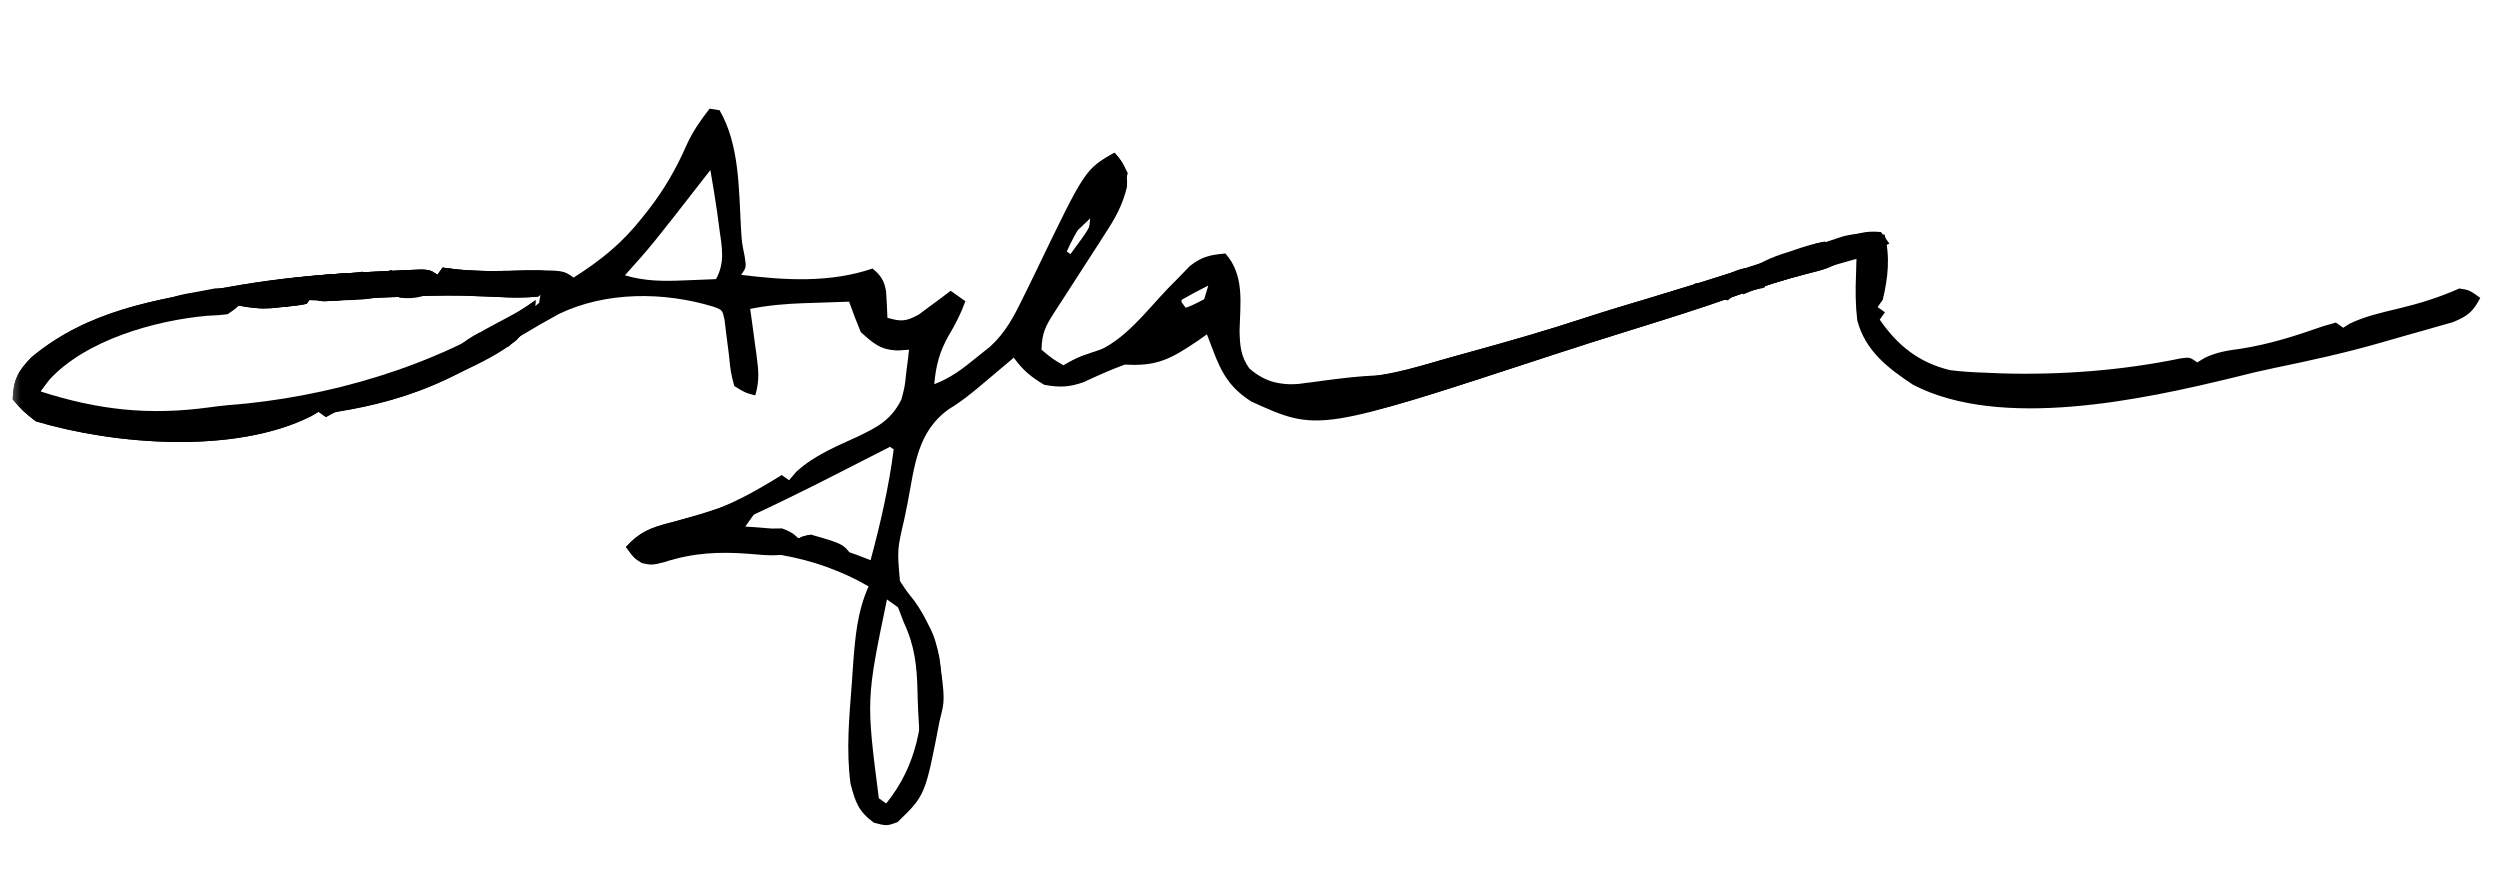 <svg xmlns="http://www.w3.org/2000/svg" fill="none" viewBox="0 0 179 64" height="64" width="179">
<mask height="64" width="179" y="0" x="0" maskUnits="userSpaceOnUse" style="mask-type:luminance" id="mask0_1_2">
<path fill="white" d="M178.5 0H0.5V64H178.5V0Z"></path>
</mask>
<g mask="url(#mask0_1_2)">
<path fill="black" d="M177.589 21.326C177.052 22.343 176.697 22.627 175.615 23.071C175.194 23.195 174.771 23.315 174.347 23.43C174.121 23.495 173.895 23.56 173.663 23.627C173.198 23.76 172.733 23.89 172.267 24.019C171.671 24.184 171.076 24.357 170.482 24.532C167.972 25.255 165.441 25.812 162.884 26.338C161.908 26.541 160.943 26.767 159.978 27.017C153.383 28.628 143.273 30.806 136.986 27.556C135.162 26.35 133.55 25.115 132.978 22.929C132.853 21.843 132.843 20.791 132.89 19.7C132.901 19.316 132.912 18.931 132.923 18.536C129.869 19.384 126.844 20.265 123.858 21.332C121.48 22.175 119.071 22.917 116.661 23.666C114.808 24.241 112.958 24.827 111.114 25.433C94.38 30.923 94.38 30.923 89.6 28.753C88.058 27.769 87.464 26.724 86.832 25.027C86.694 24.668 86.557 24.309 86.415 23.94C86.185 24.101 85.956 24.263 85.719 24.43C83.829 25.701 82.836 26.245 80.537 26.103C79.53 26.474 78.567 26.902 77.597 27.359C76.536 27.734 75.87 27.747 74.769 27.553C73.804 26.979 73.251 26.517 72.586 25.609C72.325 25.83 72.064 26.05 71.796 26.277C71.448 26.57 71.1 26.862 70.753 27.154C70.582 27.299 70.41 27.444 70.234 27.593C69.5 28.209 68.787 28.787 67.963 29.277C65.672 30.896 65.49 33.356 64.995 35.959C64.915 36.352 64.834 36.745 64.752 37.149C64.236 39.372 64.236 39.372 64.438 41.602C64.904 42.316 64.904 42.316 65.477 43.032C67.323 45.631 67.685 48.415 67.29 51.542C66.25 56.951 66.25 56.951 64.258 58.868C63.495 59.143 63.495 59.143 62.573 58.91C61.455 58.084 61.254 57.448 60.896 56.112C60.576 53.69 60.807 51.309 60.994 48.882C61.023 48.464 61.051 48.046 61.08 47.615C61.231 45.619 61.373 43.825 62.19 41.986C58.264 39.699 53.78 39.097 49.283 39.559C48.601 39.747 48.601 39.747 48.029 40.005C47.111 40.394 47.111 40.394 46.169 40.294C45.423 39.987 45.423 39.987 44.819 39.163C45.765 38.12 46.558 37.793 47.911 37.447C48.264 37.351 48.618 37.256 48.982 37.157C49.313 37.069 49.644 36.981 49.985 36.89C52.185 36.266 54.029 35.212 55.972 34.012C56.146 34.135 56.32 34.258 56.499 34.385C56.669 34.184 56.84 33.982 57.016 33.775C58.315 32.596 59.837 31.982 61.419 31.256C62.832 30.579 63.81 30.067 64.537 28.608C64.785 27.677 64.785 27.677 64.881 26.724C64.922 26.407 64.963 26.09 65.005 25.763C65.031 25.524 65.058 25.285 65.085 25.038C64.839 25.056 64.593 25.074 64.34 25.092C63.076 25.077 62.556 24.614 61.631 23.775C61.334 23.058 61.053 22.333 60.797 21.6C59.954 21.627 59.111 21.655 58.267 21.685C58.03 21.692 57.793 21.7 57.549 21.707C56.244 21.755 54.998 21.858 53.713 22.116C53.764 22.482 53.815 22.847 53.868 23.223C53.932 23.703 53.996 24.184 54.061 24.664C54.095 24.904 54.129 25.145 54.163 25.393C54.307 26.481 54.397 27.249 54.075 28.311C53.348 28.117 53.348 28.117 52.573 27.641C52.321 26.671 52.321 26.671 52.189 25.39C52.124 24.826 52.052 24.264 51.974 23.703C51.942 23.436 51.91 23.169 51.877 22.895C51.723 22.195 51.723 22.195 51.118 21.971C47.552 20.874 43.388 20.86 40.023 22.477C38.21 23.46 36.459 24.542 34.72 25.65C31.659 27.566 28.529 28.676 24.991 29.321C24.007 29.461 24.007 29.461 23.337 29.86C23.163 29.737 22.989 29.613 22.81 29.486C22.627 29.593 22.445 29.699 22.256 29.808C16.793 32.539 8.231 31.85 2.566 30.167C1.631 29.429 1.631 29.429 0.91 28.597C0.95 27.193 1.296 26.56 2.248 25.587C6.276 22.228 11.014 21.482 16.019 20.611C16.433 20.539 16.846 20.467 17.272 20.392C20.015 19.939 22.732 19.668 25.508 19.524C25.787 19.508 26.066 19.492 26.353 19.475C27.037 19.437 27.72 19.405 28.404 19.376C28.744 19.359 28.744 19.359 29.092 19.341C30.732 19.271 30.732 19.271 31.32 19.689C31.443 19.515 31.566 19.341 31.693 19.162C32.029 19.204 32.366 19.247 32.713 19.291C34.349 19.455 35.974 19.407 37.616 19.366C40.326 19.348 40.326 19.348 41.069 19.875C43.027 18.635 44.548 17.408 45.978 15.589C46.217 15.288 46.217 15.288 46.46 14.98C47.58 13.529 48.427 12.062 49.162 10.377C49.603 9.406 50.155 8.621 50.807 7.782C51.042 7.818 51.278 7.855 51.52 7.892C52.949 10.358 52.896 13.518 53.051 16.282C53.112 17.344 53.112 17.344 53.318 18.355C53.439 19.151 53.439 19.151 53.066 19.678C56.205 20.077 59.447 20.257 62.475 19.227C63.069 19.718 63.32 20.103 63.443 20.865C63.49 21.494 63.516 22.124 63.539 22.753C64.519 23.037 64.871 23.024 65.783 22.523C66.054 22.321 66.326 22.119 66.606 21.91C66.881 21.709 67.156 21.507 67.439 21.299C67.647 21.141 67.854 20.983 68.068 20.82C68.416 21.067 68.763 21.313 69.121 21.567C68.801 22.454 68.407 23.225 67.921 24.032C67.271 25.181 67.006 26.181 66.895 27.509C68.078 27.054 68.918 26.416 69.885 25.622C70.381 25.226 70.381 25.226 70.888 24.822C71.991 23.82 72.6 22.654 73.244 21.325C73.353 21.106 73.462 20.887 73.574 20.661C73.794 20.214 74.012 19.766 74.228 19.317C77.702 12.108 77.702 12.108 79.802 10.935C80.525 11.811 80.754 12.23 80.69 13.382C80.382 14.682 79.84 15.649 79.114 16.748C78.986 16.949 78.857 17.151 78.725 17.358C78.317 17.997 77.905 18.632 77.492 19.267C77.078 19.905 76.665 20.544 76.256 21.185C76.001 21.583 75.745 21.979 75.486 22.373C74.853 23.36 74.605 23.836 74.571 25.038C75.336 25.68 75.336 25.68 76.15 26.158C76.398 26.016 76.398 26.016 76.651 25.87C77.422 25.477 77.422 25.477 78.356 25.231C80.521 24.409 82.067 22.271 83.634 20.643C84.041 20.232 84.041 20.232 84.455 19.812C84.698 19.56 84.941 19.308 85.191 19.048C86.056 18.37 86.659 18.244 87.742 18.151C89.122 19.716 88.801 21.686 88.753 23.651C88.773 24.715 88.824 25.491 89.447 26.374C90.69 27.457 91.766 27.577 93.384 27.498C94.103 27.421 94.822 27.337 95.539 27.246C95.859 27.221 96.178 27.196 96.508 27.171C98.816 26.98 100.947 26.448 103.164 25.789C103.894 25.576 104.627 25.373 105.361 25.172C108.123 24.415 110.863 23.622 113.585 22.726C115.133 22.221 116.693 21.758 118.253 21.291C120.531 20.606 122.801 19.903 125.064 19.17C125.313 19.089 125.563 19.009 125.82 18.926C126.793 18.612 127.765 18.298 128.736 17.977C129.425 17.75 130.115 17.527 130.805 17.305C131.393 17.112 131.393 17.112 131.993 16.915C133.062 16.658 133.859 16.648 134.941 16.8C135.346 18.416 135.184 19.855 134.809 21.457C134.686 21.631 134.563 21.805 134.437 21.985C134.61 22.108 134.784 22.231 134.963 22.358C134.84 22.532 134.717 22.706 134.59 22.885C135.855 24.735 137.402 25.966 139.615 26.501C140.473 26.613 141.314 26.658 142.179 26.686C142.553 26.702 142.928 26.718 143.314 26.735C147.626 26.856 151.938 26.526 156.167 25.655C156.797 25.576 156.797 25.576 157.323 25.95C157.496 25.843 157.668 25.737 157.846 25.628C158.715 25.212 159.456 25.101 160.41 24.973C162.483 24.652 164.36 24.052 166.331 23.358C166.785 23.227 166.785 23.227 167.248 23.094C167.422 23.217 167.595 23.34 167.774 23.467C167.93 23.369 168.085 23.271 168.246 23.169C169.346 22.643 170.497 22.387 171.678 22.105C173.228 21.733 174.626 21.307 176.087 20.655C176.8 20.765 176.8 20.765 177.589 21.326ZM78.728 14.131C77.805 15.389 77.018 16.575 76.381 18.008C76.468 18.07 76.554 18.131 76.644 18.195C77.999 16.363 77.999 16.363 78.991 14.318C78.904 14.256 78.817 14.194 78.728 14.131ZM86.514 20.447C85.866 20.765 85.23 21.107 84.606 21.468C84.569 21.704 84.533 21.939 84.496 22.182C85.357 21.874 85.357 21.874 86.218 21.424C86.315 21.102 86.413 20.779 86.514 20.447ZM50.862 12.176C50.752 12.317 50.642 12.458 50.529 12.604C46.658 17.578 46.658 17.578 44.743 19.711C46.164 20.137 47.489 20.142 48.955 20.077C49.178 20.069 49.401 20.06 49.631 20.052C50.177 20.032 50.722 20.009 51.268 19.985C51.926 18.769 51.693 17.73 51.509 16.396C51.454 15.985 51.4 15.575 51.343 15.152C51.196 14.157 51.037 13.166 50.862 12.176ZM63.725 31.991C63.561 32.075 63.396 32.159 63.227 32.245C62.733 32.497 62.239 32.749 61.746 33C61.184 33.287 60.621 33.574 60.059 33.861C58.777 34.515 57.494 35.165 56.196 35.788C55.623 36.063 55.623 36.063 55.039 36.344C54.531 36.584 54.531 36.584 54.012 36.829C53.773 36.969 53.533 37.108 53.286 37.252C53.249 37.488 53.213 37.723 53.176 37.966C53.611 38.002 53.611 38.002 54.054 38.039C57.027 38.337 59.542 38.993 62.333 40.108C63.041 37.478 63.64 34.88 63.989 32.178C63.902 32.116 63.815 32.054 63.725 31.991ZM38.711 20.974C34.585 20.871 30.485 20.918 26.362 21.108C25.79 21.13 25.217 21.142 24.645 21.148C24.206 21.153 24.206 21.153 23.759 21.158C23.494 21.159 23.228 21.16 22.955 21.161C22.748 21.182 22.541 21.204 22.328 21.227C22.204 21.401 22.081 21.575 21.955 21.754C21.633 21.656 21.311 21.558 20.979 21.457C20.856 21.631 20.733 21.805 20.606 21.984C20.413 21.946 20.221 21.907 20.022 21.867C15.22 21.283 9.94 23.194 5.659 25.236C5.424 25.345 5.188 25.454 4.946 25.567C4.298 25.972 3.98 26.377 3.561 27.014C3.342 27.348 3.122 27.681 2.895 28.026C8.404 31.569 17.013 29.472 23.018 28.249C28.234 27.015 34.432 25.191 38.602 21.688C38.656 21.334 38.656 21.334 38.711 20.974ZM63.506 42.92C62.018 50.09 62.018 50.09 62.925 57.155C63.099 57.278 63.272 57.401 63.451 57.529C65.641 54.824 66.174 51.71 66.039 48.28C65.794 46.54 65.456 44.851 64.296 43.48C64.035 43.295 63.775 43.11 63.506 42.92Z"></path>
<path fill="black" d="M39.907 19.843C39.39 20.538 39.39 20.538 38.525 21.238C37.546 21.321 36.709 21.328 35.739 21.265C35.178 21.242 34.618 21.222 34.057 21.202C33.765 21.192 33.472 21.181 33.171 21.17C31.639 21.136 30.111 21.195 28.58 21.258C28.297 21.269 28.013 21.28 27.721 21.291C26.457 21.343 25.201 21.414 23.942 21.534C22.854 21.6 22.854 21.6 22.328 21.227C22.204 21.401 22.081 21.575 21.955 21.754C21.222 21.89 21.222 21.89 20.315 21.976C20.019 22.007 19.722 22.037 19.416 22.068C18.544 22.105 18.544 22.105 17.772 21.966C17.038 21.8 17.038 21.8 16.296 22.49C15.632 22.573 15.632 22.573 14.827 22.61C11.104 22.943 6.161 24.339 3.546 27.176C3.331 27.456 3.116 27.737 2.895 28.026C7.043 29.354 10.65 29.76 15.005 29.164C15.887 29.043 16.761 28.962 17.648 28.892C24.846 28.141 32.414 25.716 38.338 21.501C38.338 22.756 37.821 23.477 36.959 24.359C35.751 25.359 34.353 26.007 32.946 26.681C32.465 26.915 32.465 26.915 31.975 27.154C29.33 28.396 26.845 29.053 23.973 29.519C23.658 29.688 23.658 29.688 23.337 29.86C23.163 29.737 22.989 29.613 22.81 29.486C22.536 29.646 22.536 29.646 22.256 29.808C16.793 32.539 8.231 31.85 2.566 30.167C1.631 29.429 1.631 29.429 0.91 28.597C0.95 27.193 1.296 26.56 2.248 25.587C6.276 22.228 11.014 21.482 16.019 20.611C16.433 20.539 16.846 20.467 17.272 20.392C20.015 19.939 22.732 19.668 25.508 19.524C25.787 19.508 26.066 19.492 26.353 19.475C27.037 19.437 27.72 19.405 28.404 19.376C28.631 19.365 28.858 19.353 29.092 19.341C30.732 19.271 30.732 19.271 31.32 19.689C31.443 19.515 31.566 19.341 31.693 19.162C32.029 19.204 32.366 19.247 32.713 19.291C34.386 19.459 36.05 19.408 37.729 19.369C39.217 19.353 39.217 19.353 39.907 19.843Z"></path>
<path fill="black" d="M131.87 17.789C132.044 17.912 132.218 18.035 132.397 18.162C131.52 19.077 130.656 19.28 129.443 19.58C127.792 20.013 126.186 20.501 124.579 21.078C121.962 22.011 119.315 22.841 116.662 23.666C114.808 24.241 112.958 24.827 111.114 25.433C95.999 30.392 95.999 30.392 91.909 29.025C91.981 28.554 92.054 28.083 92.128 27.597C92.954 27.489 93.779 27.382 94.604 27.275C94.951 27.23 94.951 27.23 95.305 27.183C96.346 27.049 97.368 26.937 98.418 26.888C99.455 26.813 100.34 26.602 101.337 26.312C101.721 26.202 102.104 26.092 102.5 25.979C102.709 25.918 102.919 25.857 103.135 25.794C103.878 25.581 104.623 25.376 105.368 25.171C108.128 24.413 110.866 23.621 113.585 22.726C115.133 22.221 116.693 21.758 118.253 21.291C120.581 20.59 122.902 19.875 125.216 19.129C125.459 19.051 125.703 18.973 125.954 18.892C126.186 18.817 126.419 18.741 126.658 18.664C126.882 18.592 127.105 18.52 127.335 18.445C127.806 18.286 128.274 18.116 128.739 17.938C129.36 17.702 129.995 17.501 130.631 17.305C130.892 17.49 131.152 17.675 131.421 17.866C131.569 17.84 131.718 17.815 131.87 17.789Z"></path>
<path fill="black" d="M39.907 19.843C39.39 20.538 39.39 20.538 38.525 21.238C37.546 21.321 36.709 21.328 35.739 21.265C35.178 21.242 34.618 21.222 34.057 21.202C33.618 21.186 33.618 21.186 33.171 21.17C31.639 21.136 30.111 21.195 28.58 21.258C28.297 21.269 28.013 21.28 27.721 21.291C26.457 21.343 25.201 21.414 23.942 21.533C22.854 21.6 22.854 21.6 22.328 21.227C22.204 21.401 22.081 21.575 21.955 21.754C21.222 21.89 21.222 21.89 20.315 21.976C20.019 22.007 19.722 22.037 19.416 22.068C18.608 22.102 17.91 22.041 17.119 21.886C17.043 21.44 16.967 20.994 16.888 20.535C19.76 19.979 22.588 19.672 25.508 19.524C25.742 19.511 25.976 19.498 26.217 19.485C26.946 19.446 27.675 19.411 28.404 19.376C28.634 19.364 28.863 19.353 29.1 19.34C30.733 19.272 30.733 19.272 31.32 19.689C31.443 19.515 31.566 19.341 31.693 19.162C32.029 19.204 32.366 19.247 32.713 19.291C34.386 19.459 36.05 19.408 37.729 19.369C39.217 19.353 39.217 19.353 39.907 19.843Z"></path>
<path fill="black" d="M54.481 36.121C54.112 36.643 53.743 37.165 53.362 37.703C53.59 37.717 53.819 37.731 54.054 37.746C54.352 37.771 54.651 37.795 54.959 37.821C55.255 37.843 55.551 37.864 55.856 37.887C56.769 38.088 57.02 38.312 57.529 39.075C56.306 39.974 55.07 39.77 53.637 39.654C51.499 39.489 49.662 39.572 47.591 40.239C46.662 40.47 46.662 40.47 45.956 40.316C45.423 39.987 45.423 39.987 44.819 39.163C45.759 38.129 46.54 37.797 47.883 37.452C49.415 37.045 50.912 36.594 52.41 36.074C53.865 35.684 53.865 35.684 54.481 36.121Z"></path>
<path fill="black" d="M79.802 10.935C80.322 11.526 80.322 11.526 80.745 12.396C80.257 14.45 79.1 15.97 77.867 17.653C77.675 17.919 77.483 18.186 77.285 18.461C76.814 19.113 76.341 19.764 75.865 20.414C75.778 20.352 75.692 20.291 75.602 20.227C75.77 19.955 75.938 19.684 76.112 19.404C76.328 19.051 76.545 18.697 76.769 18.333C77.094 17.806 77.094 17.806 77.425 17.268C77.982 16.419 77.982 16.419 78.059 15.636C77.664 16.009 77.27 16.383 76.863 16.767C76.689 16.644 76.516 16.521 76.337 16.394C76.127 16.506 75.917 16.618 75.701 16.734C76.032 15.639 76.515 14.8 77.098 13.816C77.296 13.476 77.494 13.136 77.698 12.785C78.336 11.89 78.845 11.451 79.802 10.935Z"></path>
<path fill="black" d="M64.932 43.139C66.456 44.27 66.905 45.279 67.269 47.133C67.658 50.125 67.658 50.125 67.29 51.542C66.549 52.114 66.549 52.114 65.831 52.487C65.77 51.505 65.712 50.526 65.695 49.542C65.651 47.679 65.502 46.257 64.713 44.568C64.575 44.209 64.438 43.85 64.296 43.48C64.506 43.368 64.716 43.255 64.932 43.139Z"></path>
<path fill="black" d="M131.87 17.789C132.044 17.912 132.218 18.035 132.397 18.162C131.491 19.128 130.51 19.324 129.251 19.642C127.717 20.043 126.257 20.468 124.797 21.084C124.83 19.919 124.83 19.919 125.284 19.334C126.238 18.632 127.236 18.287 128.354 17.941C128.665 17.836 128.665 17.836 128.983 17.728C129.589 17.535 129.589 17.535 130.631 17.305C130.892 17.49 131.152 17.675 131.421 17.866C131.569 17.84 131.718 17.815 131.87 17.789Z"></path>
<path fill="black" d="M25.957 19.447C26.07 19.657 26.182 19.868 26.297 20.084C24.814 20.338 23.33 20.592 21.801 20.853C21.852 21.15 21.902 21.448 21.955 21.754C21.416 21.819 20.878 21.882 20.339 21.943C20.039 21.978 19.739 22.014 19.43 22.05C18.608 22.101 17.922 22.046 17.119 21.886C17.043 21.44 16.967 20.994 16.888 20.535C19.76 19.979 22.59 19.695 25.508 19.524C25.656 19.499 25.805 19.473 25.957 19.447Z"></path>
<path fill="black" d="M38.339 21.501C38.339 22.765 37.805 23.483 36.946 24.378C35.878 25.247 34.633 25.764 33.371 26.29C33.32 25.993 33.269 25.696 33.217 25.39C32.834 25.379 32.45 25.368 32.055 25.357C33.207 24.471 34.371 23.758 35.659 23.089C36.607 22.596 37.477 22.134 38.339 21.501Z"></path>
<path fill="black" d="M28.019 19.326C28.305 19.66 28.591 19.993 28.885 20.337C27.591 21.396 26.339 21.457 24.731 21.496C24.49 21.509 24.25 21.521 24.002 21.535C23.305 21.558 23.305 21.558 22.141 21.49C21.942 21.218 21.743 20.946 21.538 20.666C21.99 20.593 21.99 20.593 22.452 20.518C22.851 20.452 23.25 20.386 23.662 20.318C24.056 20.253 24.451 20.188 24.857 20.121C25.937 19.916 26.968 19.649 28.019 19.326Z"></path>
<path fill="black" d="M17.012 21.1C17.109 21.272 17.205 21.445 17.305 21.622C16.946 22.06 16.946 22.06 16.296 22.49C14.176 22.569 14.176 22.569 13.445 22.05C12.829 22.048 12.829 22.048 12.156 22.126C11.753 22.166 11.349 22.206 10.934 22.248C11.856 21.226 12.881 21.112 14.2 20.878C14.598 20.803 14.996 20.728 15.406 20.65C16.439 20.611 16.439 20.611 17.012 21.1Z"></path>
<path fill="black" d="M31.693 19.162C31.979 19.495 32.265 19.828 32.559 20.172C32.022 20.379 32.022 20.379 31.474 20.59C31.175 20.77 31.175 20.77 30.87 20.953C30.054 21.34 29.486 21.399 28.59 21.314C28.39 21.043 28.191 20.771 27.986 20.491C28.546 19.7 28.546 19.7 29.672 19.435C30.794 19.315 30.794 19.315 31.32 19.689C31.443 19.515 31.566 19.341 31.693 19.162Z"></path>
<path fill="black" d="M61.17 40.075C60.848 39.977 60.526 39.879 60.194 39.779C60.884 40.464 60.884 40.464 61.587 41.162C61.526 41.249 61.464 41.336 61.401 41.426C60.807 41.194 60.213 40.963 59.619 40.731C59.289 40.602 58.958 40.473 58.617 40.34C58.059 40.123 57.501 39.905 56.942 39.687C56.778 39.623 56.613 39.559 56.444 39.493C57.19 38.438 57.19 38.438 58.089 38.285C60.45 38.96 60.45 38.96 61.17 40.075Z"></path>
<path fill="black" d="M57.53 39.075C56.439 39.81 55.667 39.851 54.382 39.614C54.183 39.342 53.984 39.07 53.779 38.79C55.019 37.849 55.019 37.849 55.987 37.833C56.769 38.101 57.061 38.406 57.53 39.075Z"></path>
<path fill="black" d="M131.87 17.789C132.044 17.912 132.218 18.035 132.397 18.162C131.774 18.828 131.474 19.02 130.552 19.129C129.776 19.074 129.776 19.074 129.249 18.7C128.633 18.698 128.633 18.698 127.961 18.776C127.557 18.816 127.154 18.857 126.738 18.898C127.574 18.396 128.442 18.028 129.351 17.684C129.574 17.599 129.796 17.514 130.026 17.426C130.225 17.386 130.425 17.346 130.631 17.305C130.892 17.49 131.152 17.675 131.421 17.866C131.569 17.84 131.718 17.815 131.87 17.789Z"></path>
<path fill="black" d="M124.94 19.206C125.139 19.477 125.338 19.749 125.543 20.029C124.947 20.538 124.335 21.028 123.712 21.501C123.359 21.447 123.359 21.447 122.999 21.391C123.183 21.13 123.368 20.869 123.558 20.601C122.852 20.492 122.852 20.492 122.132 20.381C124.434 19.292 124.434 19.292 124.94 19.206Z"></path>
<path fill="black" d="M34.336 23.808C34.535 24.08 34.734 24.352 34.939 24.632C34.82 25.289 34.82 25.289 34.456 25.873C33.752 26.066 33.752 26.066 33.108 26.103C33.144 25.868 33.18 25.632 33.217 25.39C32.834 25.379 32.45 25.368 32.055 25.357C33.62 24.191 33.62 24.191 34.336 23.808Z"></path>
<path fill="black" d="M38.339 21.501C38.065 23.282 37.592 23.612 36.364 24.851C36.375 24.467 36.386 24.083 36.397 23.687C36.224 23.564 36.05 23.441 35.871 23.314C36.685 22.715 37.499 22.117 38.339 21.501Z"></path>
<path fill="black" d="M78.958 24.983C79.034 25.429 79.11 25.875 79.188 26.334C78.768 26.559 78.349 26.784 77.916 27.015C77.952 26.779 77.988 26.544 78.026 26.301C77.814 26.347 77.602 26.393 77.384 26.44C76.677 26.532 76.677 26.532 76.15 26.158C77.062 25.636 77.951 25.282 78.958 24.983Z"></path>
<path fill="black" d="M84.748 19.59C84.835 19.652 84.922 19.713 85.011 19.777C84.79 20.273 84.57 20.77 84.342 21.282C84.541 21.553 84.74 21.825 84.945 22.105C84.464 22.417 83.983 22.729 83.487 23.05C83.498 22.666 83.509 22.282 83.52 21.886C83.223 21.936 82.926 21.987 82.621 22.039C83.323 21.231 84.025 20.423 84.748 19.59Z"></path>
<path fill="black" d="M123.744 20.337C123.708 20.573 123.672 20.808 123.635 21.051C123.363 21.25 123.092 21.45 122.812 21.655C122.214 21.453 122.214 21.453 121.573 21.172C121.189 21.161 120.806 21.15 120.411 21.139C120.77 20.701 120.77 20.701 121.42 20.271C122.645 20.25 122.645 20.25 123.744 20.337Z"></path>
<path fill="black" d="M134.678 16.613C134.877 16.885 135.076 17.157 135.281 17.437C134.466 17.874 134.116 17.728 133.219 17.558C132.822 17.497 132.822 17.497 132.417 17.434C132.212 17.403 132.006 17.371 131.794 17.338C132.779 16.717 133.511 16.503 134.678 16.613Z"></path>
<path fill="black" d="M58.089 38.285C58.578 38.78 58.578 38.78 58.955 39.295C58.602 39.241 58.602 39.241 58.242 39.185C58.38 39.544 58.517 39.903 58.659 40.273C57.928 40.015 57.197 39.758 56.444 39.493C57.19 38.438 57.19 38.438 58.089 38.285Z"></path>
<path fill="black" d="M126.815 19.348C126.686 19.95 126.686 19.95 126.332 20.59C125.403 20.821 125.403 20.821 124.534 20.897C124.755 20.401 124.975 19.904 125.203 19.392C125.735 19.378 126.267 19.363 126.815 19.348Z"></path>
</g>
</svg>
